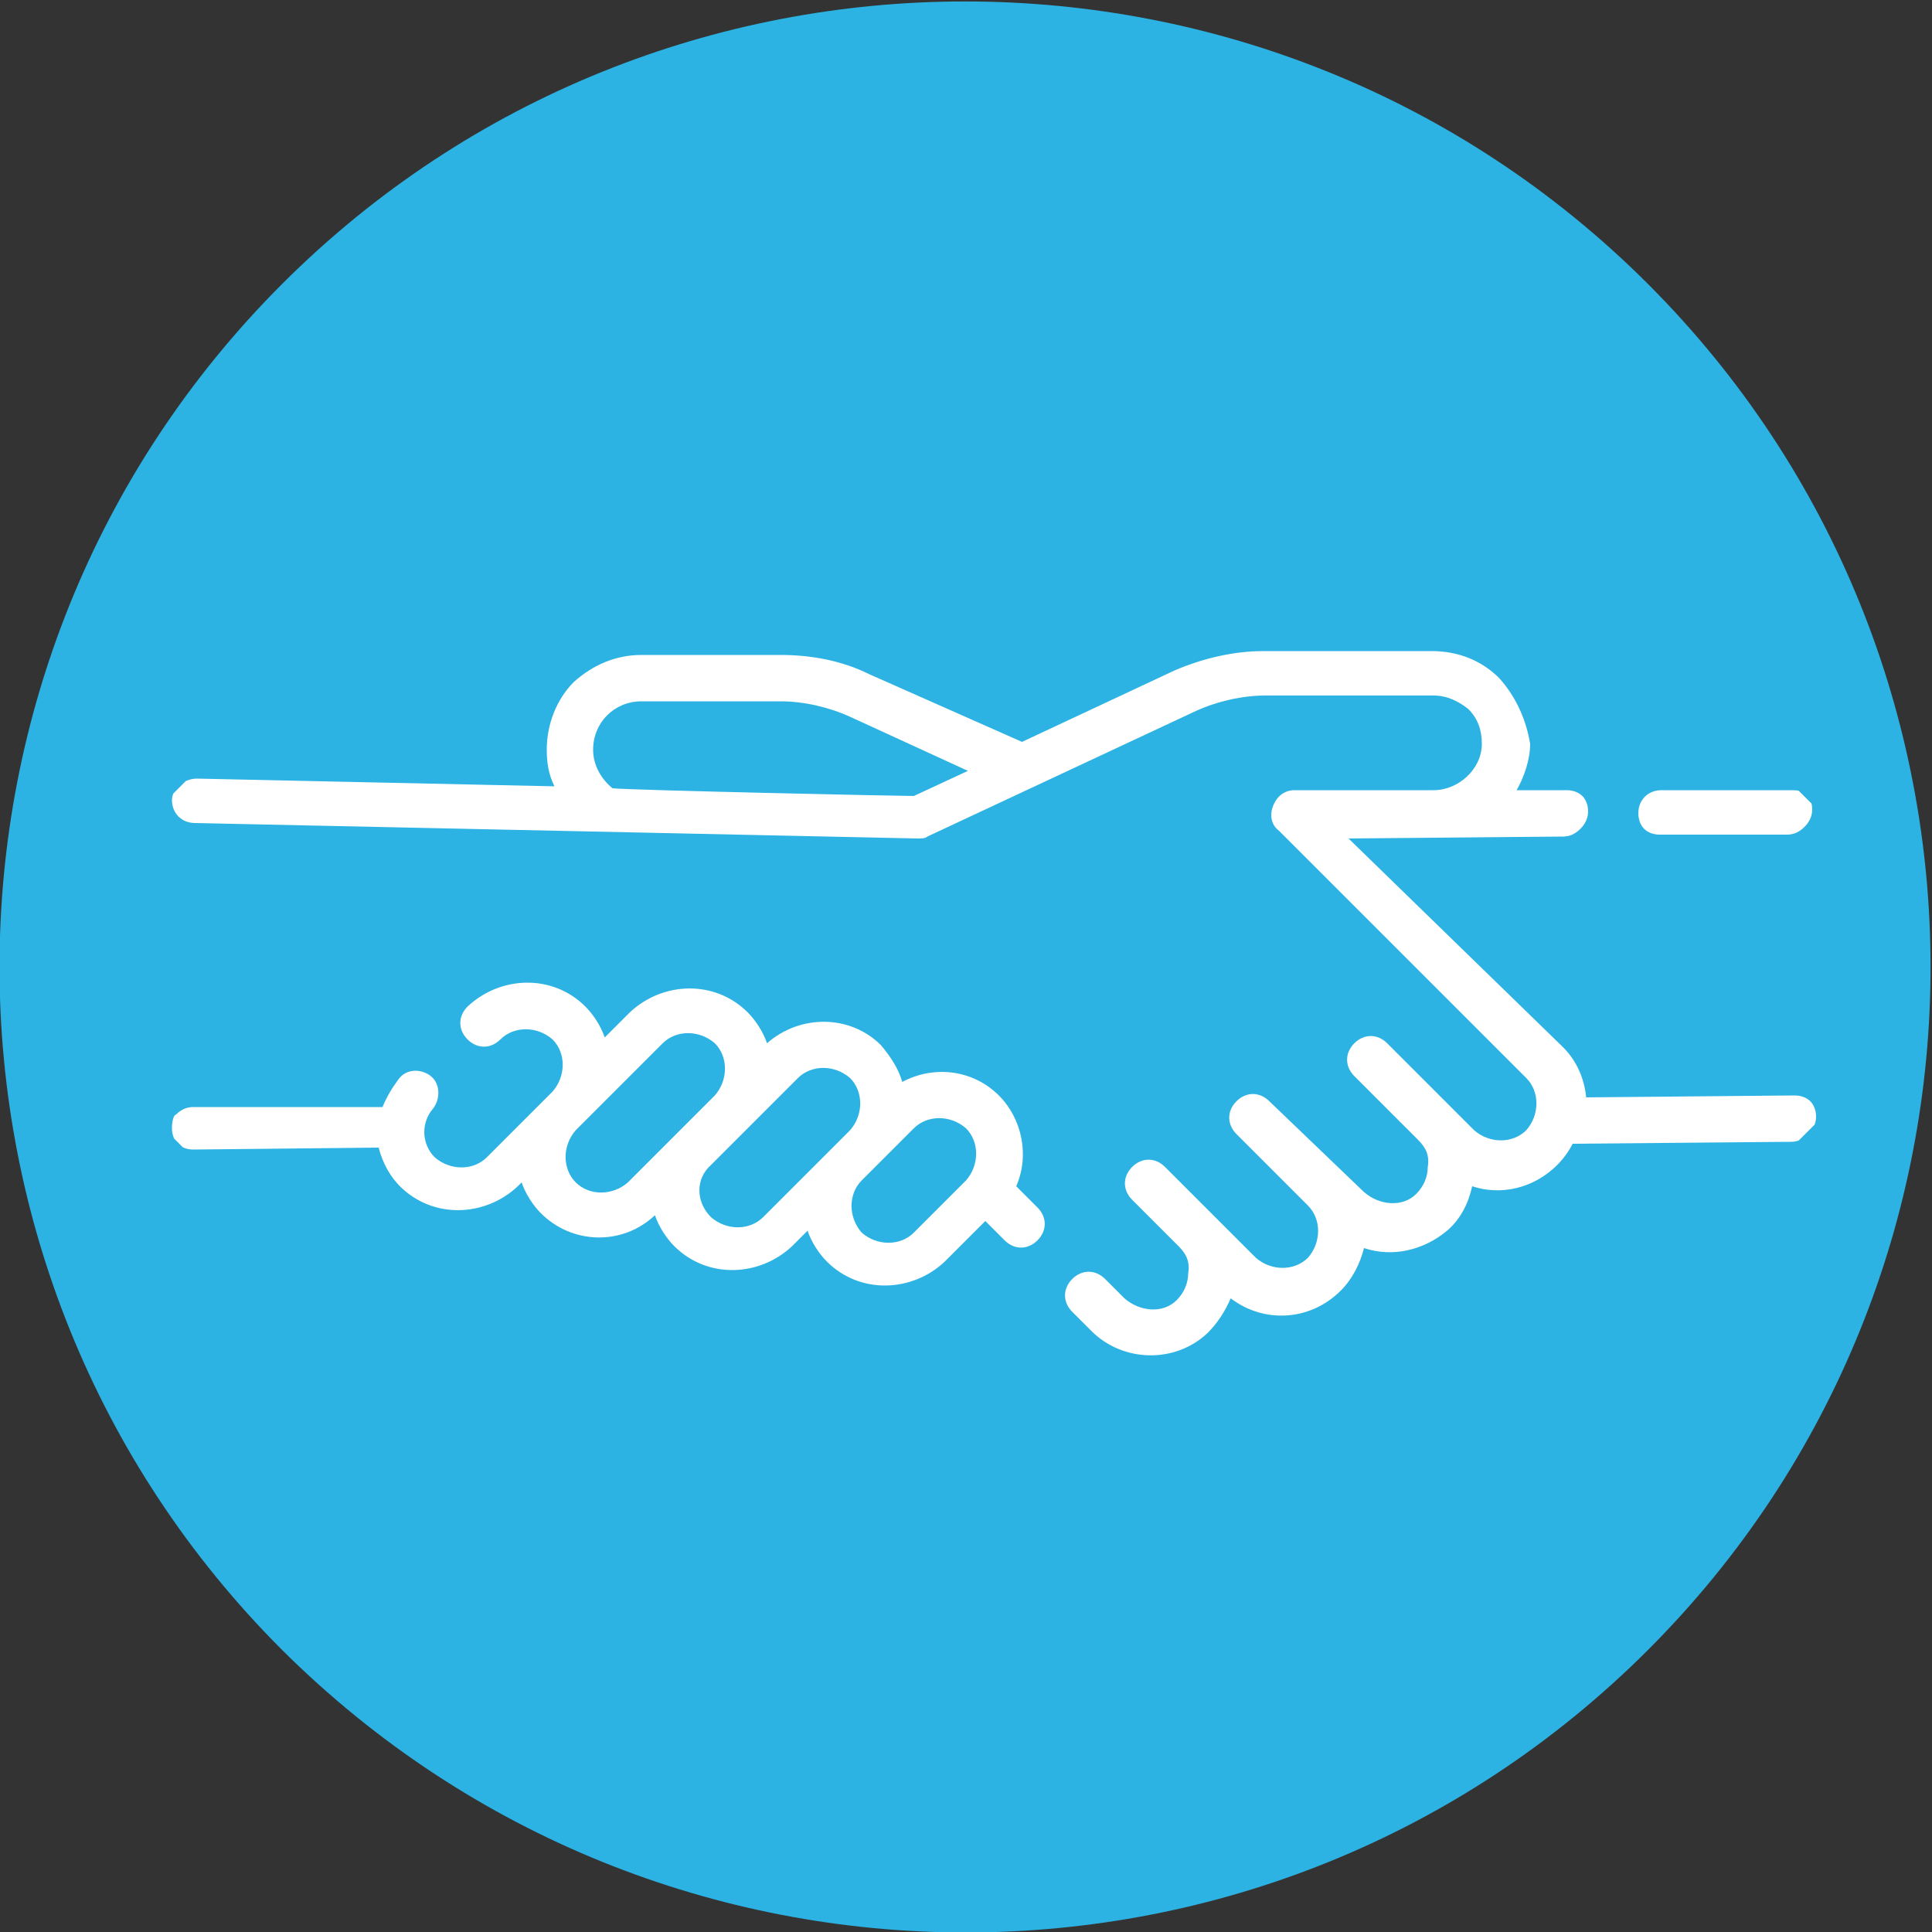 <?xml version="1.0" encoding="utf-8"?>
<!-- Generator: Adobe Illustrator 27.6.1, SVG Export Plug-In . SVG Version: 6.00 Build 0)  -->
<svg version="1.1" id="Ebene_1" xmlns="http://www.w3.org/2000/svg" xmlns:xlink="http://www.w3.org/1999/xlink" x="0px" y="0px"
	 viewBox="0 0 100 100" style="enable-background:new 0 0 100 100;" xml:space="preserve">
<rect x="0" y="0" width="100" height="100" fill="#333333" stroke="none"/>
<style type="text/css">
	.st0{fill:#2CB3E3;}
	.st1{clip-path:url(#SVGID_00000147912529188780904480000009789108348432413568_);}
	.st2{fill:#FFFFFF;}
</style>
<path class="st0" d="M14.6,85.4c-19.5-19.5-19.5-51.2,0-70.7l0,0c19.5-19.5,51.2-19.5,70.7,0l0,0c19.5,19.5,19.5,51.2,0,70.7l0,0
	C65.8,104.9,34.2,104.9,14.6,85.4L14.6,85.4z"/>
<g>
	<g>
		<defs>
			
				<rect id="SVGID_1_" x="15" y="13.9" transform="matrix(0.707 -0.707 0.707 0.707 -20.37 50.759)" width="72.2" height="72.2"/>
		</defs>
		<clipPath id="SVGID_00000004527639155690428110000009375664215256504219_">
			<use xlink:href="#SVGID_1_"  style="overflow:visible;"/>
		</clipPath>
		<g style="clip-path:url(#SVGID_00000004527639155690428110000009375664215256504219_);">
			<path class="st2" d="M92.6,40.9H86c-0.7,0-1.2,0.5-1.2,1.2c0,0.3,0.1,0.6,0.3,0.8c0.2,0.2,0.5,0.3,0.8,0.3h6.6
				c0.3,0,0.6-0.1,0.9-0.4c0.2-0.2,0.4-0.5,0.4-0.9c0-0.3-0.1-0.6-0.3-0.8S92.9,40.9,92.6,40.9z"/>
			<path class="st2" d="M52,64.2c0.5,0.5,1.2,0.5,1.7,0c0.5-0.5,0.5-1.2,0-1.7l-1.1-1.1c0.7-1.6,0.3-3.5-0.9-4.7
				c-1.3-1.3-3.3-1.6-5-0.7c-0.2-0.7-0.6-1.3-1.1-1.9c-1.6-1.6-4.2-1.6-5.9-0.1c-0.2-0.6-0.6-1.2-1-1.6c-1.7-1.7-4.4-1.6-6.1,0
				l-1.3,1.3c-0.2-0.6-0.6-1.2-1-1.6c-1.7-1.7-4.4-1.6-6.1,0l0,0c-0.5,0.5-0.5,1.2,0,1.7s1.2,0.5,1.7,0l0,0c0.7-0.7,1.9-0.7,2.7,0
				c0.7,0.7,0.7,1.9,0,2.7l-3.4,3.4c-0.7,0.7-1.9,0.7-2.7,0c-0.7-0.7-0.7-1.8-0.1-2.5c0.4-0.5,0.4-1.3-0.1-1.7s-1.3-0.4-1.7,0.2
				c-0.3,0.4-0.6,0.9-0.8,1.4H10c-0.3,0-0.6,0.1-0.9,0.4c-0.1,0-0.2,0.3-0.2,0.7c0,0.3,0.1,0.6,0.3,0.8s0.5,0.3,0.8,0.3l9.6-0.1
				c0.2,0.8,0.6,1.5,1.1,2c1.7,1.7,4.4,1.6,6.1,0l0.2-0.2c0.2,0.6,0.6,1.2,1,1.6c1.6,1.6,4.2,1.7,5.9,0.1c0.2,0.6,0.6,1.2,1,1.6
				c1.7,1.7,4.4,1.6,6.1,0l0.8-0.8c0.2,0.6,0.6,1.2,1,1.6c1.7,1.7,4.4,1.6,6.1,0l2.1-2.1L52,64.2z M36.8,60.3l4.5-4.5
				c0.7-0.7,1.9-0.7,2.7,0c0.7,0.7,0.7,1.9,0,2.7L39.5,63c-0.7,0.7-1.9,0.7-2.7,0C36,62.2,36,61,36.8,60.3z M44.6,61.1l2.7-2.7
				c0.7-0.7,1.9-0.7,2.7,0c0.7,0.7,0.7,1.9,0,2.7l-2.7,2.7c-0.7,0.7-1.9,0.7-2.7,0C43.9,63,43.9,61.8,44.6,61.1z M29.8,61.2
				c-0.7-0.7-0.7-1.9,0-2.7l4.5-4.5c0.7-0.7,1.9-0.7,2.7,0c0.7,0.7,0.7,1.9,0,2.7l-4.5,4.5C31.7,61.9,30.5,61.9,29.8,61.2z"/>
			<path class="st2" d="M77.6,35.1c-0.9-0.9-2.1-1.4-3.5-1.4h-8.7c-1.6,0-3.2,0.4-4.6,1l-7.9,3.7L45,34.9c-1.4-0.7-3-1-4.6-1h-7.2
				c-1.3,0-2.5,0.5-3.5,1.4c-0.9,0.9-1.4,2.2-1.4,3.5c0,0.7,0.1,1.3,0.4,1.9l-18.5-0.4c-0.3,0-0.6,0.1-0.9,0.3
				c-0.2,0.2-0.4,0.5-0.4,0.8c0,0.7,0.5,1.2,1.2,1.2l37.4,0.8c0.2,0,0.4,0,0.5-0.1l13.9-6.5c1.1-0.5,2.4-0.8,3.6-0.8h8.7
				c0.7,0,1.3,0.3,1.8,0.7c0.5,0.5,0.7,1.1,0.7,1.8c0,1.3-1.2,2.4-2.5,2.4H67c-0.5,0-0.9,0.3-1.1,0.8s-0.1,1,0.3,1.3L79,55.8
				c0.7,0.7,0.7,1.9,0,2.7c-0.7,0.7-1.9,0.7-2.7,0L71.8,54c-0.5-0.5-1.2-0.5-1.7,0s-0.5,1.2,0,1.7l3.3,3.3c0.4,0.4,0.6,0.8,0.5,1.4
				c0,0.5-0.2,1-0.6,1.4c-0.7,0.7-1.9,0.6-2.7-0.1L65.7,57c-0.5-0.5-1.2-0.5-1.7,0c-0.5,0.5-0.5,1.2,0,1.7l3.7,3.7
				c0.7,0.7,0.7,1.9,0,2.7c-0.7,0.7-1.9,0.7-2.7,0l-4.7-4.7c-0.5-0.5-1.2-0.5-1.7,0s-0.5,1.2,0,1.7l2.4,2.4c0.4,0.4,0.6,0.8,0.5,1.4
				c0,0.5-0.2,1-0.6,1.4c-0.7,0.7-1.9,0.6-2.7-0.1l-1-1c-0.5-0.5-1.2-0.5-1.7,0s-0.5,1.2,0,1.7l1,1c1.6,1.6,4.3,1.7,6,0.1
				c0.5-0.5,0.9-1.1,1.2-1.8c1.7,1.3,4.1,1.2,5.7-0.4c0.6-0.6,1-1.4,1.2-2.2c1.5,0.5,3.1,0.1,4.3-0.9c0.7-0.6,1.1-1.4,1.3-2.3
				c1.5,0.5,3.2,0.1,4.4-1.1c0.3-0.3,0.6-0.7,0.8-1.1l11.3-0.1c0.3,0,0.6-0.1,0.9-0.4c0.2-0.2,0.4-0.5,0.4-0.9
				c0-0.3-0.1-0.6-0.3-0.8c-0.2-0.2-0.5-0.3-0.8-0.3l-10.8,0.1c-0.1-1-0.5-1.9-1.2-2.6L69.8,43.4l11.1-0.1c0.3,0,0.6-0.1,0.9-0.4
				c0.2-0.2,0.4-0.5,0.4-0.9c0-0.3-0.1-0.6-0.3-0.8c-0.2-0.2-0.5-0.3-0.8-0.3h-2.6c0.4-0.7,0.7-1.6,0.7-2.4
				C79,37.3,78.5,36.1,77.6,35.1z M50.1,39.9l-2.8,1.3c-0.8,0-14.7-0.3-15.6-0.4c-0.6-0.5-1-1.2-1-2c0-1.4,1.1-2.5,2.5-2.5h7.2
				c1.2,0,2.5,0.3,3.6,0.8L50.1,39.9z"/>
		</g>
	</g>
</g>
</svg>
